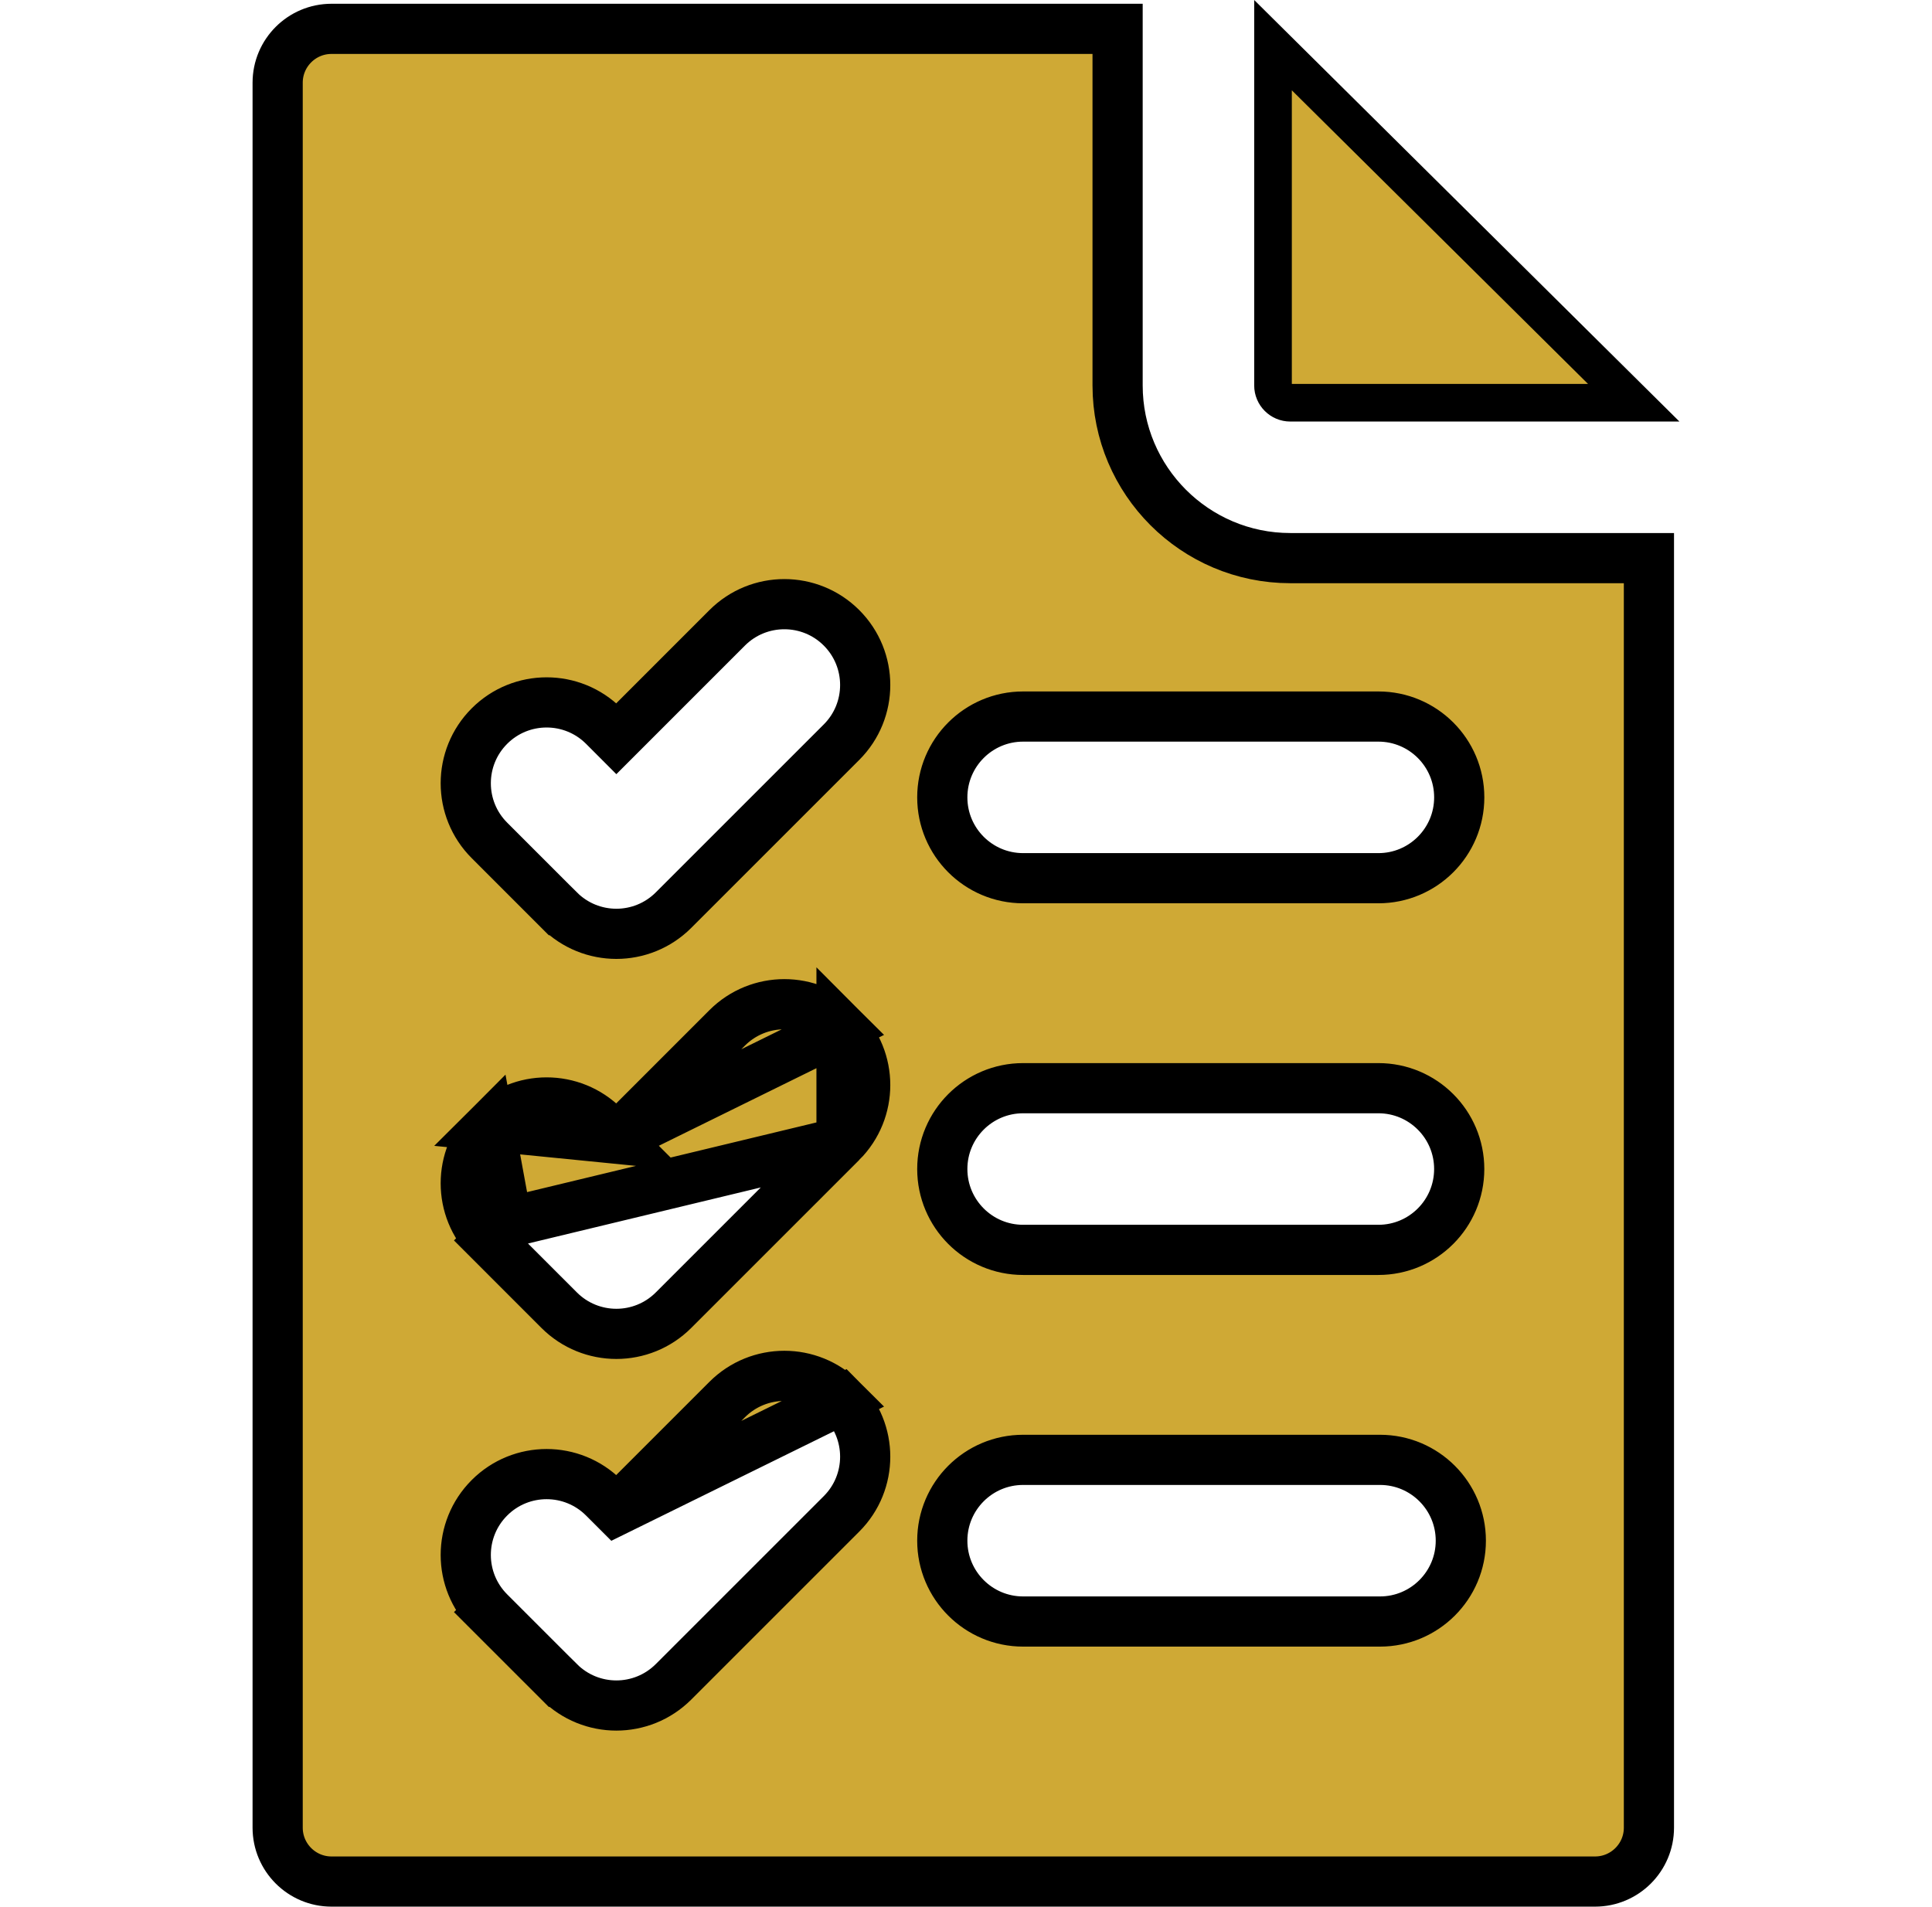<svg xmlns="http://www.w3.org/2000/svg" width="77" height="76" viewBox="0 0 77 76" fill="none"><g id="list 1"><path id="Vector" d="M24.565 60.204L28.982 55.787C28.982 55.787 28.982 55.787 28.982 55.787C30.241 54.528 32.281 54.528 33.539 55.787L24.565 60.204ZM24.565 60.204L24.064 59.703C22.805 58.444 20.765 58.444 19.507 59.703C18.248 60.961 18.248 63.001 19.507 64.26L20.214 63.553L19.507 64.26L22.286 67.039C22.286 67.039 22.286 67.039 22.287 67.039C22.916 67.668 23.742 67.983 24.565 67.983C25.388 67.983 26.214 67.668 26.843 67.039L33.539 60.343C33.539 60.343 33.539 60.343 33.539 60.343C34.797 59.085 34.797 57.045 33.539 55.787L24.565 60.204ZM20.214 48.738L19.507 49.445C18.248 48.187 18.248 46.147 19.507 44.889L20.214 48.738ZM20.214 48.738L19.507 49.445L22.286 52.225C22.915 52.854 23.742 53.169 24.565 53.169C25.388 53.169 26.214 52.854 26.843 52.225L33.539 45.529M20.214 48.738L33.539 45.529M33.539 45.529C33.539 45.529 33.539 45.529 33.539 45.529M33.539 45.529L33.539 45.529M24.565 45.39L28.982 40.972C28.982 40.972 28.982 40.972 28.982 40.972C30.241 39.714 32.281 39.714 33.539 40.972L24.565 45.39ZM24.565 45.39L24.064 44.888C22.805 43.63 20.765 43.63 19.507 44.888L24.565 45.39ZM33.539 45.529C34.797 44.27 34.797 42.23 33.539 40.972L33.539 45.529ZM44.542 1.15V15.365C44.542 19.161 47.628 22.247 51.424 22.247H65.718V72.853C65.718 74.038 64.756 75 63.57 75H13.213C12.028 75 11.066 74.038 11.066 72.853V3.297C11.066 2.111 12.028 1.15 13.213 1.15L44.542 1.15ZM26.843 36.279L33.539 29.583C33.539 29.583 33.539 29.583 33.539 29.583C34.797 28.325 34.797 26.285 33.539 25.026C32.281 23.768 30.241 23.768 28.982 25.026C28.982 25.026 28.982 25.026 28.982 25.026L24.565 29.444L24.064 28.942C22.805 27.684 20.765 27.684 19.507 28.942C18.248 30.201 18.248 32.241 19.507 33.499L22.286 36.279C22.286 36.279 22.286 36.279 22.287 36.279C22.916 36.908 23.742 37.223 24.565 37.223C25.388 37.223 26.214 36.908 26.843 36.279ZM40.777 64.635H54.999C56.778 64.635 58.221 63.192 58.221 61.413C58.221 59.633 56.778 58.191 54.999 58.191H40.777C38.998 58.191 37.555 59.633 37.555 61.413C37.555 63.192 38.998 64.635 40.777 64.635ZM40.777 43.376C38.998 43.376 37.555 44.819 37.555 46.598C37.555 48.378 38.998 49.821 40.777 49.821H54.935C56.715 49.821 58.157 48.378 58.157 46.598C58.157 44.819 56.715 43.376 54.935 43.376H40.777ZM54.935 35.006C56.715 35.006 58.158 33.563 58.158 31.784C58.158 30.005 56.715 28.562 54.935 28.562H40.777C38.998 28.562 37.555 30.005 37.555 31.784C37.555 33.563 38.998 35.006 40.777 35.006H54.935Z" fill="#CFA935" stroke="black" stroke-width="2"></path><path id="Vector_2" d="M51.424 16.053C51.045 16.053 50.736 15.744 50.736 15.365V1.8L65.112 16.053H51.424ZM65.543 16.48C65.543 16.48 65.543 16.48 65.543 16.48L65.543 16.48Z" fill="#CFA935" stroke="black" stroke-width="1.5"></path></g></svg>